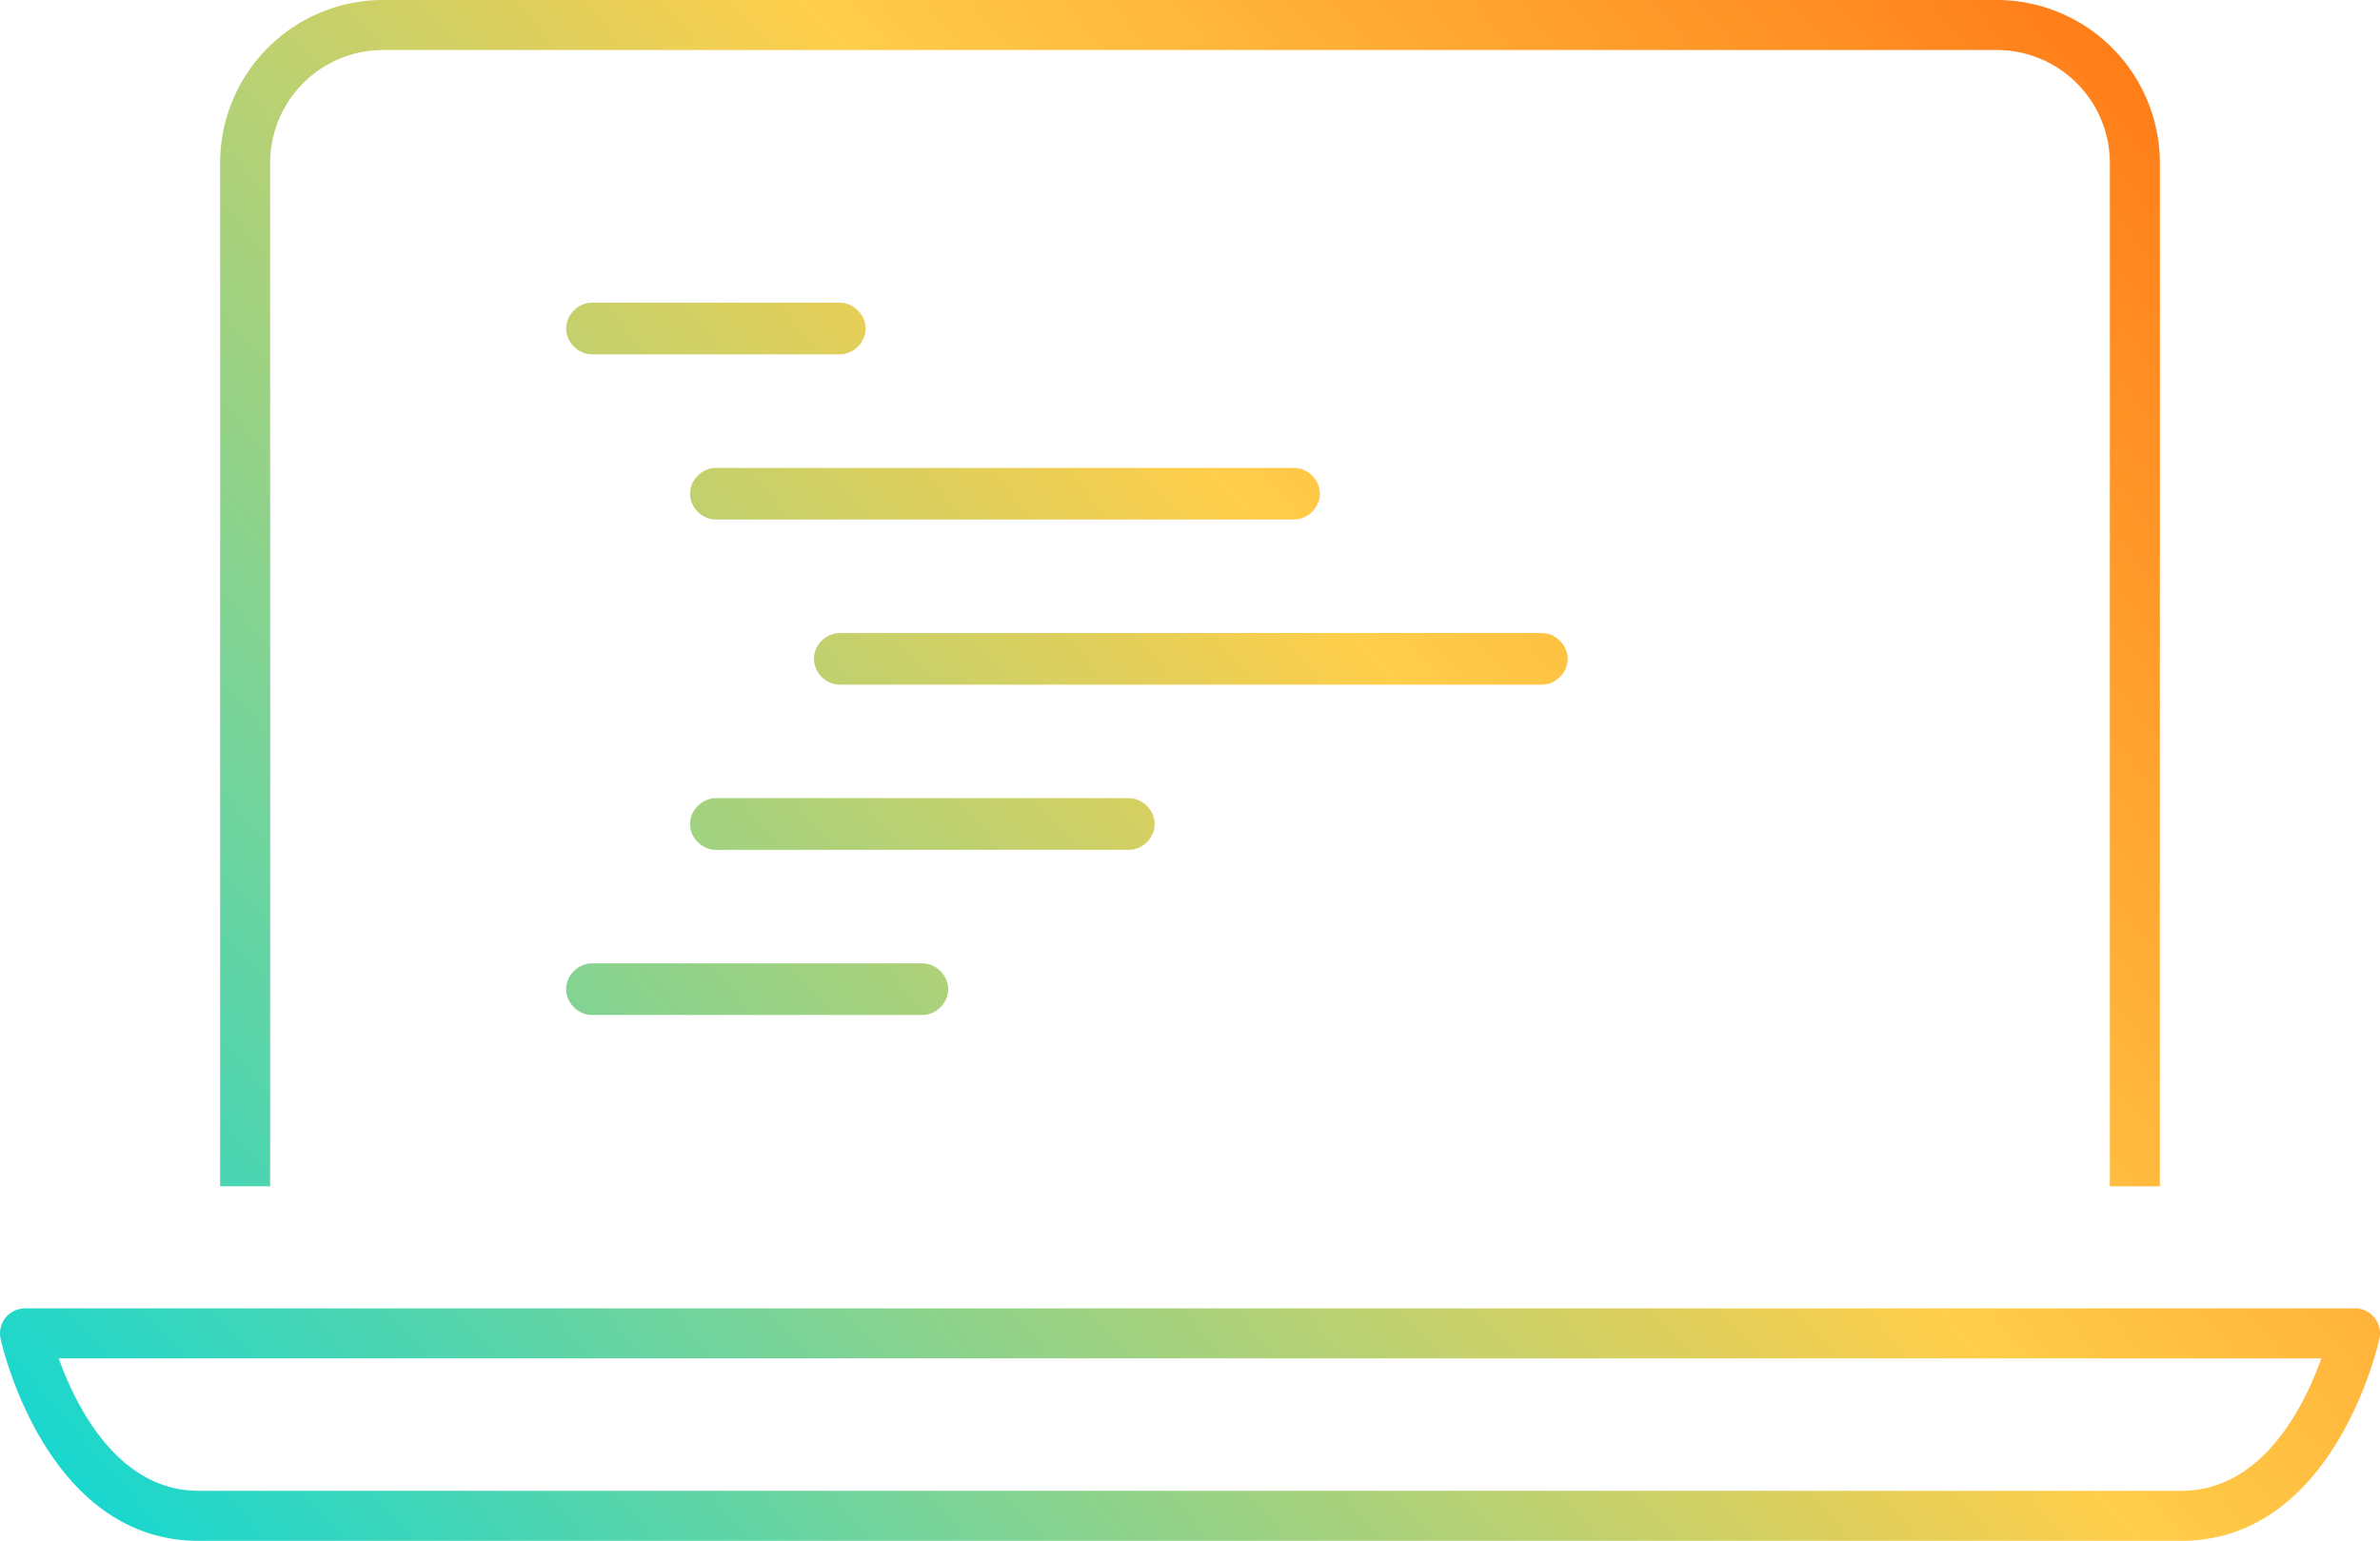 <svg xmlns="http://www.w3.org/2000/svg" xmlns:xlink="http://www.w3.org/1999/xlink" viewBox="0 0 49 31.729"><defs><linearGradient id="a" x1=".141" y1="34.272" x2="49.097" y2="-8.224" gradientUnits="userSpaceOnUse"><stop offset="0" stop-color="#00d8dd"/><stop offset=".537" stop-color="#ffce4a"/><stop offset="1" stop-color="#ff5400"/></linearGradient><linearGradient id="b" x1="7.624" y1="42.893" x2="56.58" y2=".397" xlink:href="#a"/><linearGradient id="c" x1="-7.203" y1="25.812" x2="41.753" y2="-16.685" xlink:href="#a"/><linearGradient id="d" x1="-2.962" y1="30.698" x2="45.994" y2="-11.799" xlink:href="#a"/><linearGradient id="e" x1=".366" y1="34.531" x2="49.322" y2="-7.965" xlink:href="#a"/><linearGradient id="f" x1="-.326" y1="33.735" x2="48.63" y2="-8.762" xlink:href="#a"/><linearGradient id="g" x1="-.103" y1="33.991" x2="48.852" y2="-8.506" xlink:href="#a"/></defs><path d="M44.468 24.428h-1.03V3.355a2.328 2.328 0 00-2.326-2.325H7.885a2.326 2.326 0 00-2.323 2.325v21.073h-1.03V3.355A3.358 3.358 0 017.885 0h33.227a3.36 3.36 0 013.356 3.355v21.073z" fill="url(#a)"/><path d="M44.908 31.729H4.09c-3.126 0-4.04-3.991-4.078-4.161a.517.517 0 01.503-.626h47.97a.515.515 0 01.503.626c-.037.17-.953 4.161-4.08 4.161zM1.209 27.972c.348.97 1.21 2.727 2.881 2.727h40.818c1.679 0 2.538-1.757 2.885-2.727H1.209z" fill="url(#b)"/><path d="M17.29 7.297h-5.102c-.285 0-.532-.247-.532-.532s.247-.532.532-.532h5.101c.285 0 .533.247.533.532s-.248.532-.533.532z" fill="url(#c)"/><path d="M26.642 10.698H14.738c-.285 0-.531-.247-.531-.532s.246-.531.531-.531h11.904c.285 0 .533.247.533.531s-.248.532-.533.532z" fill="url(#d)"/><path d="M31.744 14.099H17.289c-.284 0-.532-.247-.532-.532s.248-.531.532-.531h14.455c.285 0 .532.247.532.531s-.247.532-.532.532z" fill="url(#e)"/><path d="M23.241 17.5h-8.503c-.285 0-.531-.247-.531-.532s.246-.532.531-.532h8.503c.285 0 .532.247.532.532s-.247.532-.532.532z" fill="url(#f)"/><path d="M18.99 20.9h-6.802c-.285 0-.532-.246-.532-.531s.247-.531.532-.531h6.802c.284 0 .532.246.532.531s-.248.532-.532.532z" fill="url(#g)"/></svg>